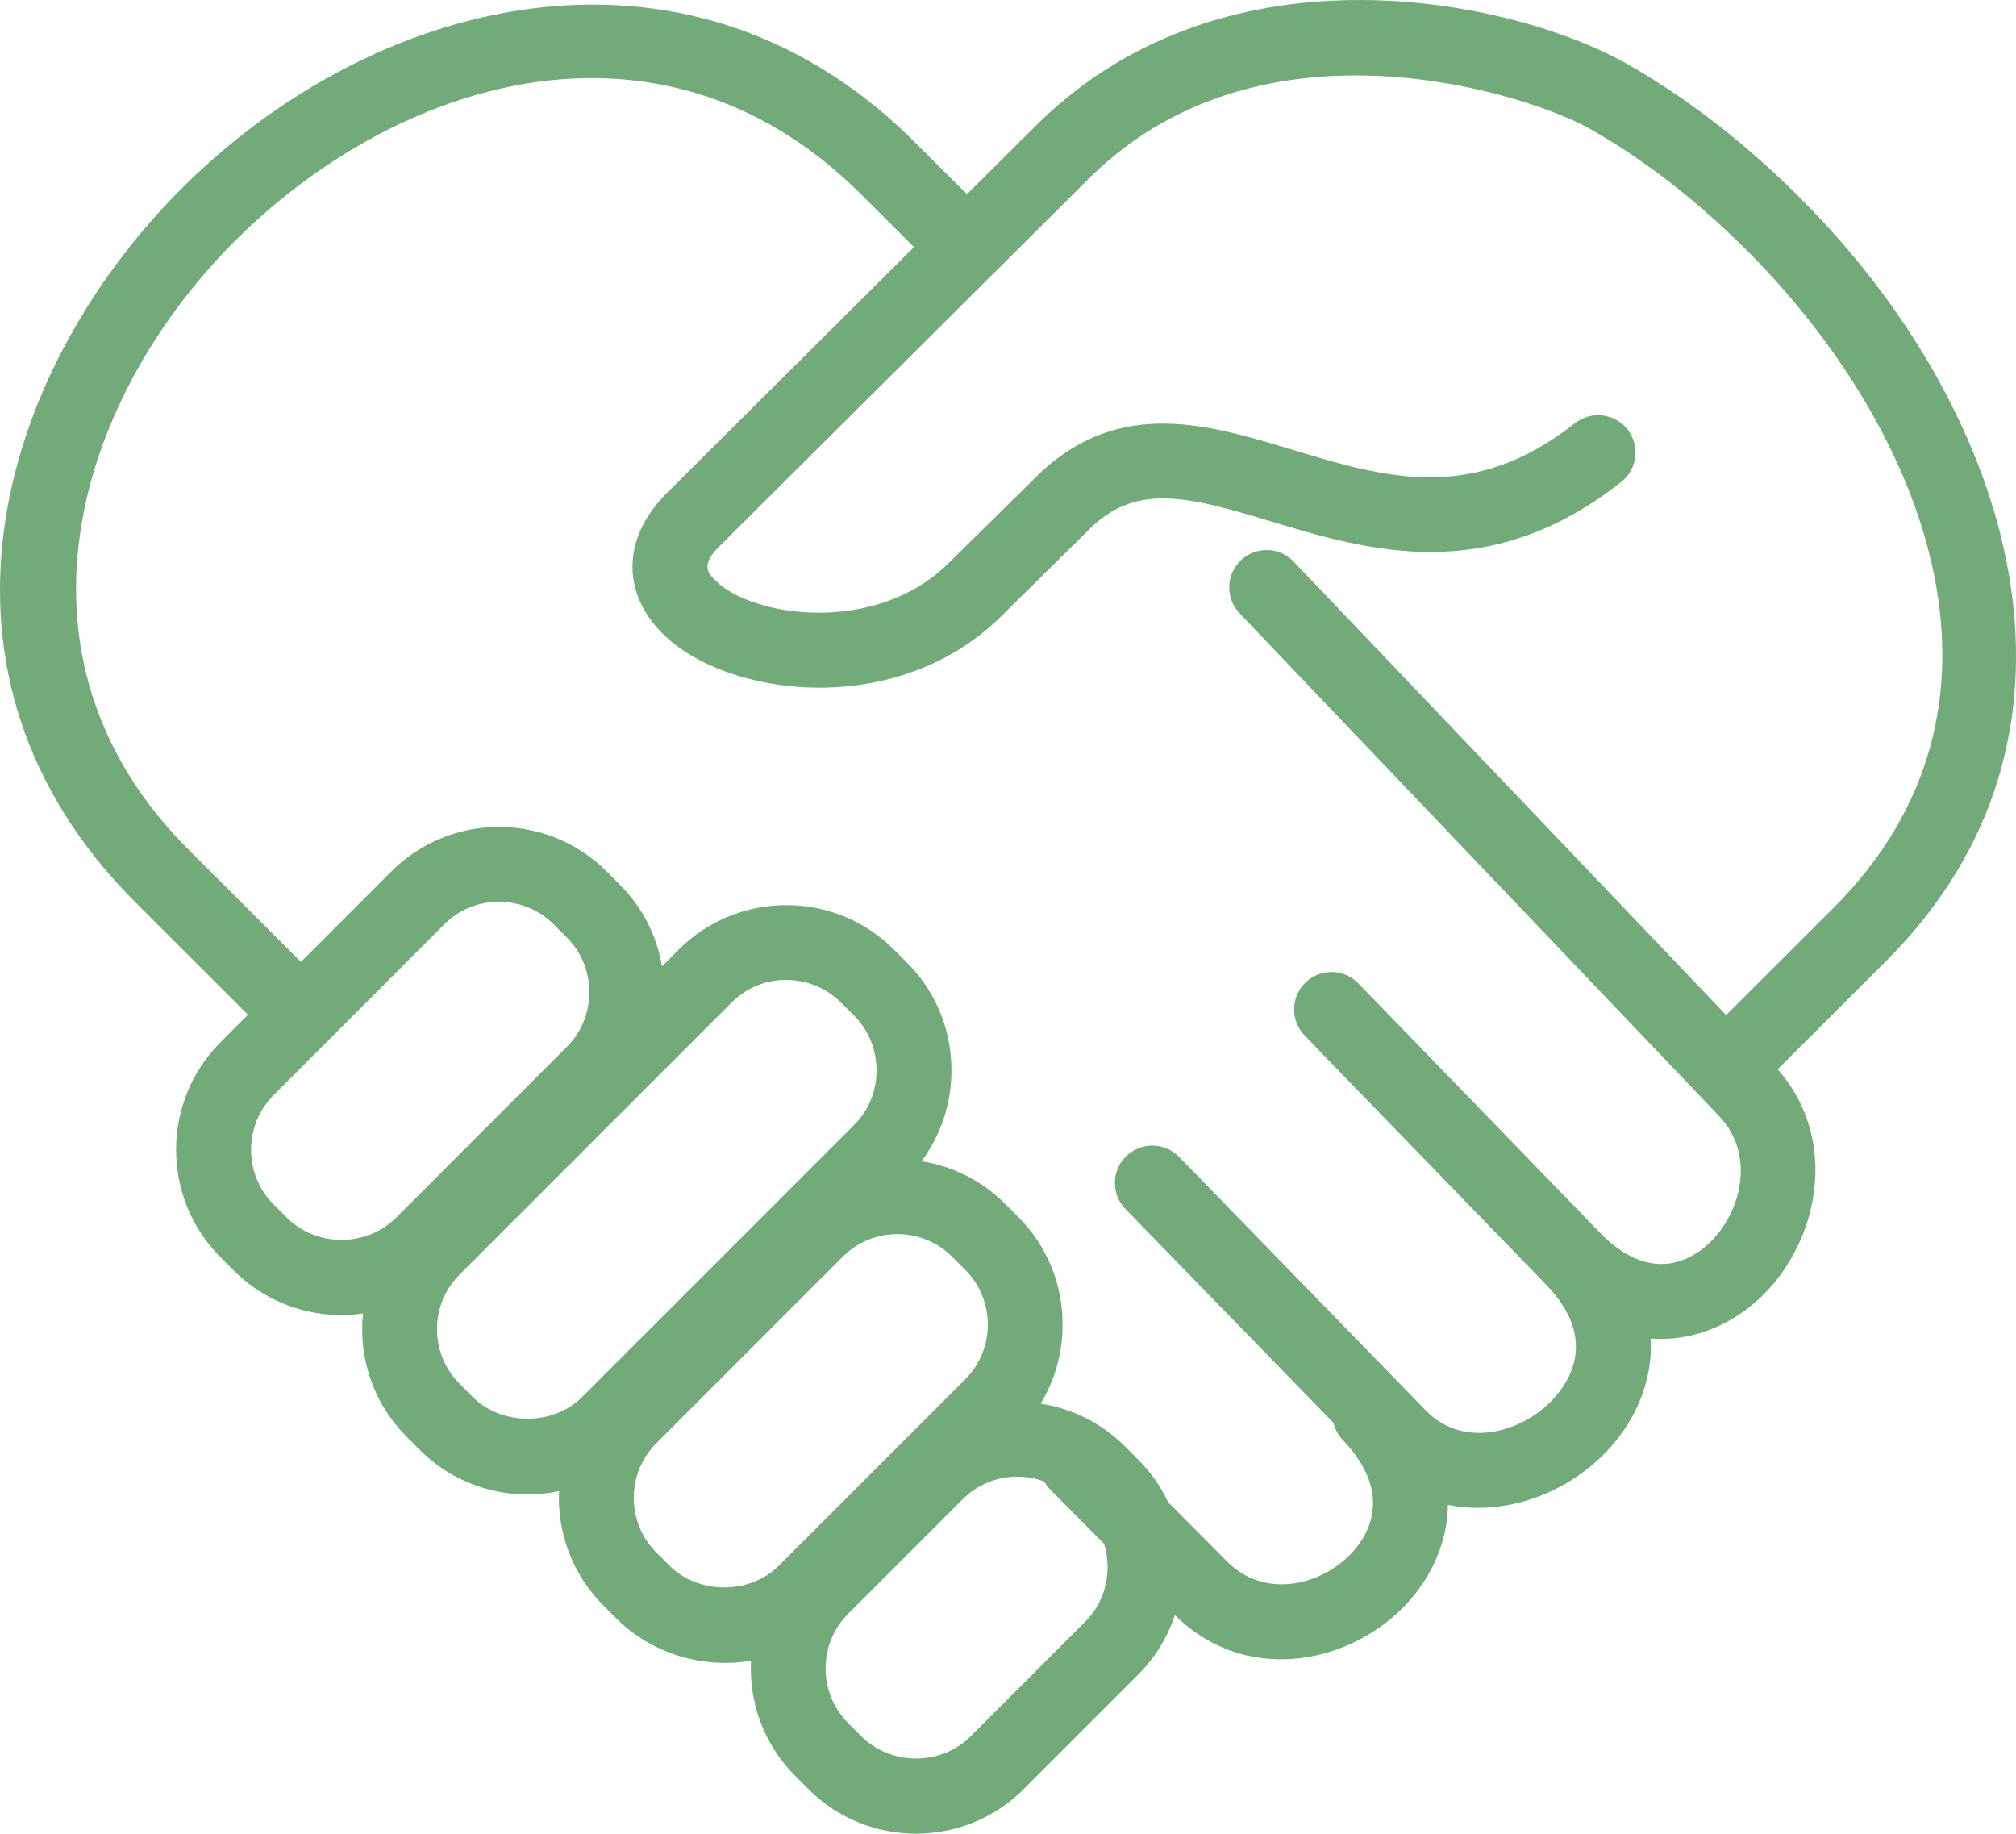 <?xml version="1.0" encoding="UTF-8"?><svg id="b" xmlns="http://www.w3.org/2000/svg" viewBox="0 0 37.721 34.305"><defs><style>.d{fill:#72aa7a;}</style></defs><g id="c"><path class="d" d="M17.14,34.305c-.729,0-1.458-.277-2.012-.832l-.248-.248c-.591-.591-.867-1.38-.828-2.156-.902.154-1.861-.133-2.516-.787l-.246-.246c-.587-.587-.863-1.368-.83-2.139-.913.19-1.898-.065-2.605-.771l-.247-.248c-.629-.629-.901-1.481-.816-2.305-.858.123-1.759-.146-2.417-.803l-.248-.248c-1.109-1.108-1.109-2.914,0-4.024l.513-.513-2.103-2.101C-1.724,12.629-.037,7.011,3.334,3.592,6.921-.049,12.772-1.569,17.017,2.562l1.076,1.071,1.346-1.339C23.021-1.19,28.373.035,30.404,1.174c1.284.719,2.564,1.746,3.704,2.972,3.604,3.874,5.368,9.654,1.183,13.833l-2.029,2.026c1.167,1.329.764,3.225-.306,4.254-.542.521-1.281.845-2.071.783.047.85-.331,1.637-.916,2.205-.746.725-1.85,1.116-2.877.906-.011.763-.361,1.457-.883,1.965-1.078,1.048-2.949,1.367-4.226.098-.137.416-.37.797-.687,1.114l-2.143,2.143c-.555.555-1.284.832-2.013.832ZM19.036,27.625c-.371,0-.741.141-1.023.423l-2.143,2.143c-.564.563-.564,1.481,0,2.045l.247.248c.554.553,1.491.554,2.044,0l2.143-2.143c.271-.271.419-.634.42-1.022,0-.149-.022-.296-.064-.434l-1.003-1.011c-.048-.049-.087-.102-.118-.158-.163-.061-.333-.09-.504-.09ZM16.793,23.087c-.371,0-.741.142-1.023.423l-3.489,3.49c-.564.563-.564,1.481,0,2.045l.246.246c.543.542,1.504.542,2.046,0l3.489-3.489c.271-.271.421-.634.421-1.021s-.149-.752-.421-1.023l-.247-.247c-.282-.281-.652-.423-1.022-.423ZM21.856,28.102l1.105,1.113c.666.672,1.678.477,2.271-.101.307-.298.91-1.106-.108-2.176-.089-.093-.146-.204-.174-.32l-3.891-3.998c-.27-.277-.264-.721.013-.99.278-.269.72-.263.99.014l4.623,4.75c.656.673,1.688.452,2.309-.15.321-.312.959-1.153-.064-2.21h0l-4.206-4.336c-.013-.014-.026-.027-.038-.042l-.275-.284c-.269-.277-.262-.721.015-.99s.72-.263.99.016l4.519,4.662c.98,1.01,1.762.471,2.052.191.612-.589.854-1.663.178-2.372l-8.972-9.406c-.267-.28-.256-.723.023-.99.279-.266.723-.255.989.023l8.093,8.485,2.005-2.002c3.766-3.761,1.697-8.755-1.219-11.89-1.042-1.12-2.204-2.055-3.363-2.704-1.055-.591-6.024-2.29-9.298.897l-6.962,6.928c-.357.355-.215.498-.079.637.683.689,2.995,1.032,4.361-.316l1.755-1.729c1.499-1.36,3.114-.872,4.677-.4,1.734.525,3.374,1.02,5.293-.495.304-.237.744-.188.983.116.24.304.188.743-.116.983-2.494,1.967-4.751,1.283-6.566.735-1.544-.467-2.461-.693-3.311.077l-1.734,1.71c-1.949,1.922-5.14,1.516-6.338.304-.766-.773-.732-1.799.086-2.613l4.63-4.607-1.066-1.061C12.284-.091,7.338,1.524,4.33,4.574,1.43,7.517-.058,12.313,3.528,15.895l2.103,2.101,1.693-1.694c1.11-1.109,2.916-1.109,4.026,0h0s.247.248.247.248c.42.419.691.95.789,1.529l.314-.314c1.11-1.108,2.915-1.11,4.026,0h0s.247.248.247.248c.535.534.83,1.25.829,2.013,0,.622-.197,1.212-.56,1.699.573.091,1.123.355,1.563.796t0,0l.247.247c.535.535.83,1.25.83,2.013,0,.53-.144,1.038-.411,1.479.578.089,1.133.354,1.578.799h0s.247.248.247.248c.234.234.423.503.56.796ZM14.712,18.331c-.37,0-.741.141-1.022.423l-5.09,5.09c-.564.563-.564,1.481,0,2.045l.247.248c.539.539,1.504.54,2.044,0l5.09-5.09c.271-.271.42-.634.42-1.022,0-.389-.149-.752-.419-1.022l-.247-.247c-.282-.282-.652-.423-1.023-.423ZM9.337,16.87c-.388,0-.751.149-1.022.421l-3.195,3.197c-.563.563-.563,1.481,0,2.045l.247.248c.554.553,1.49.554,2.045,0l3.195-3.197c.271-.27.419-.633.419-1.022,0-.389-.148-.752-.419-1.022l-.247-.247c-.271-.271-.634-.421-1.022-.421h0Z"/></g></svg>